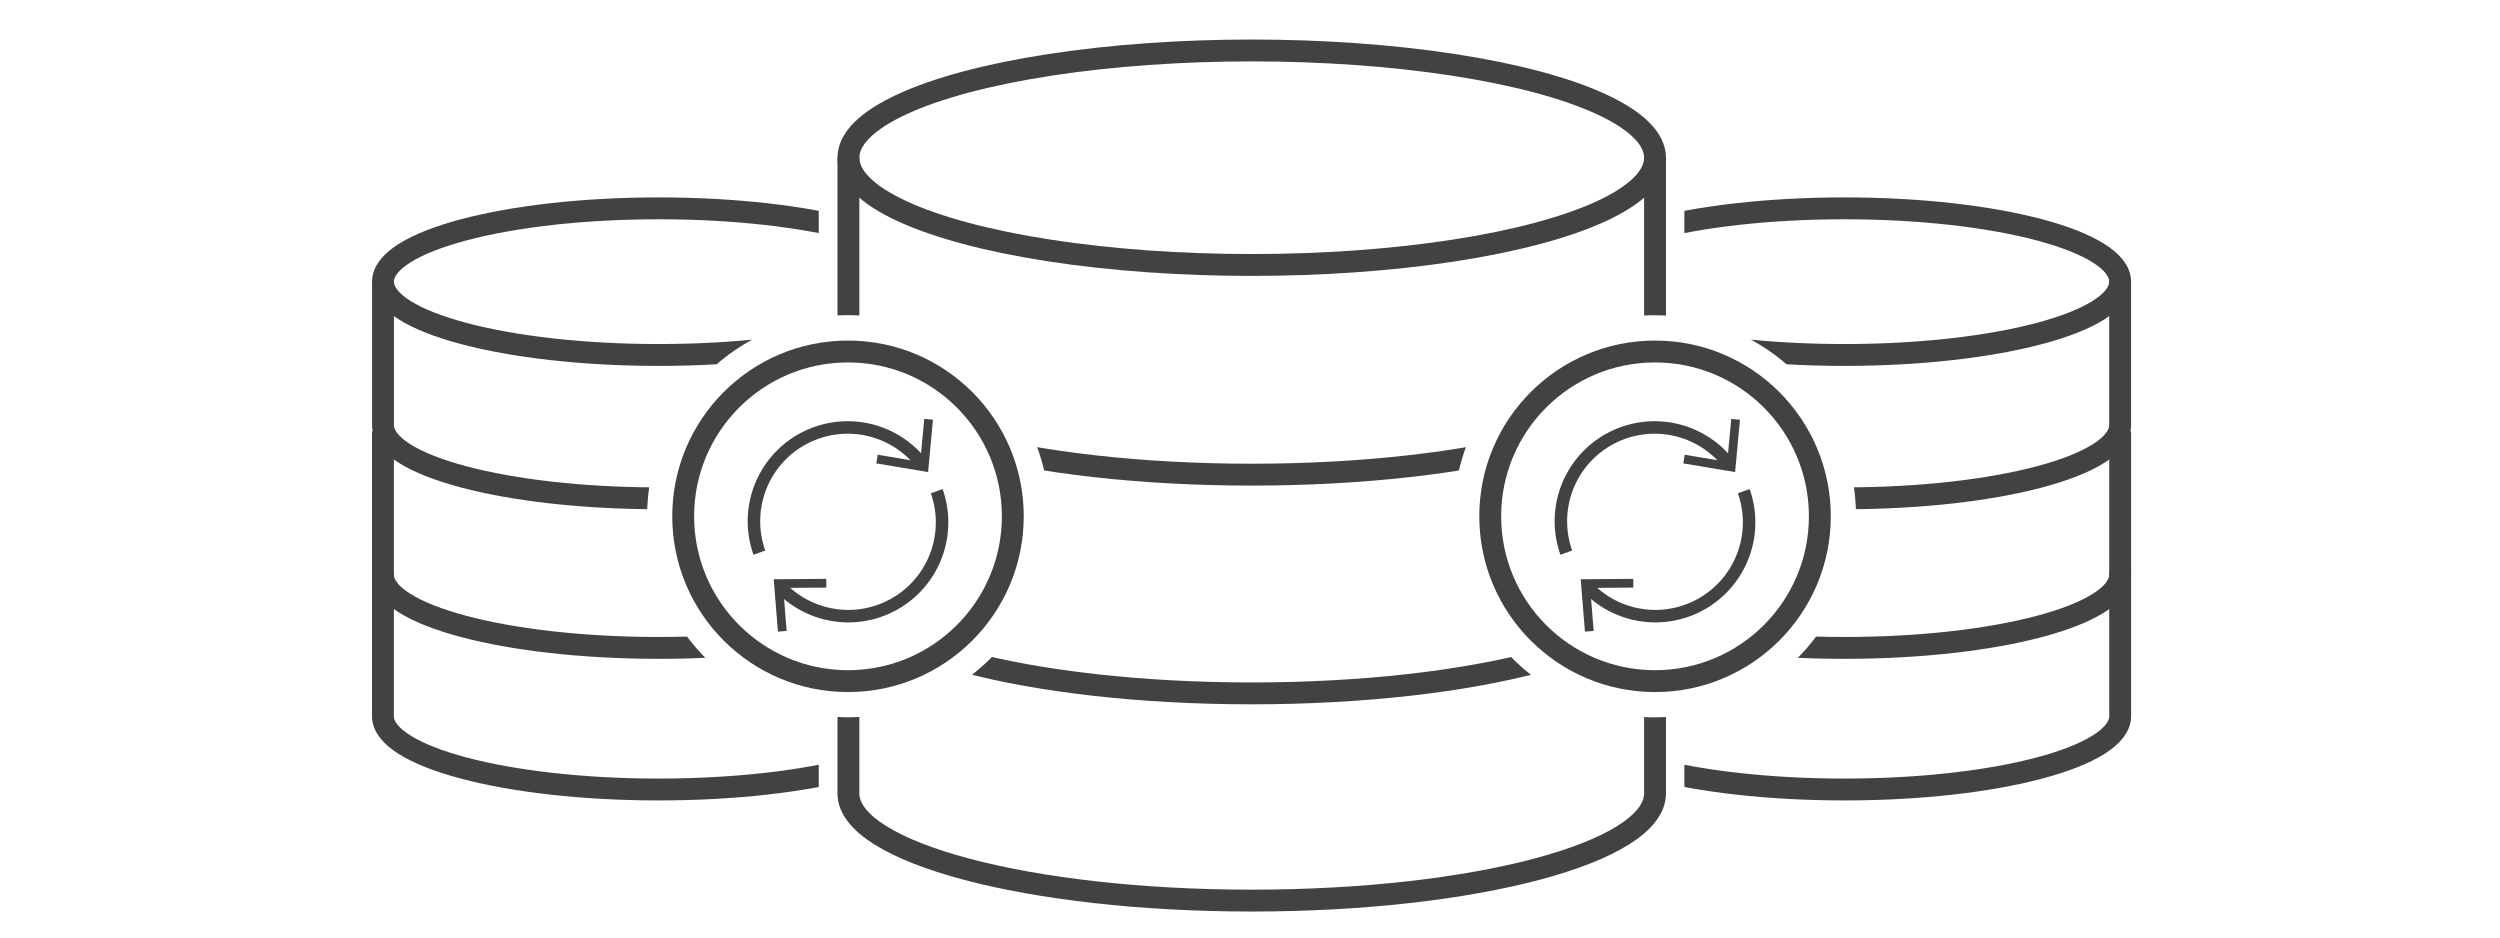<?xml version="1.0" encoding="UTF-8"?> <svg xmlns="http://www.w3.org/2000/svg" xmlns:xlink="http://www.w3.org/1999/xlink" id="Layer_1" data-name="Layer 1" width="800" height="300" viewBox="0 0 800 300"> <defs> <clipPath id="clip-path"> <path d="M529.61,229.56a64.34,64.34,0,1,1,11.52-127.62V3.51H259.26V102a65.15,65.15,0,0,1,12.1-1.15,64.34,64.34,0,1,1-12.1,127.51v68.67H541.13V228.51A65.29,65.29,0,0,1,529.61,229.56Z" fill="none"></path> </clipPath> <clipPath id="clip-path-2"> <path d="M539,57.71v43.87a64.33,64.33,0,0,1,0,127.28V265.5H689.89V57.71Z" fill="none"></path> </clipPath> <clipPath id="clip-path-3"> <path d="M207.07,165.22A64.34,64.34,0,0,1,262,101.58V57.71H111.12V265.5H262V228.86A64.33,64.33,0,0,1,207.07,165.22Z" fill="none"></path> </clipPath> </defs> <title>расширенное резервирование</title> <g clip-path="url(#clip-path)"> <ellipse cx="400.55" cy="50.47" rx="129.06" ry="34.32" fill="none" stroke="#424242" stroke-miterlimit="10" stroke-width="7"></ellipse> <path d="M271.49,186.78v67.1c0,18.95,57.78,34.31,129.06,34.31s129.06-15.36,129.06-34.31v-67.1" fill="none" stroke="#424242" stroke-miterlimit="10" stroke-width="7"></path> <path d="M271.49,120.47v67.1c0,19,57.78,34.31,129.06,34.31s129.06-15.36,129.06-34.31v-67.1" fill="none" stroke="#424242" stroke-miterlimit="10" stroke-width="7"></path> <path d="M271.49,50.47v67.1c0,19,57.78,34.32,129.06,34.32s129.06-15.37,129.06-34.32V50.47" fill="none" stroke="#424242" stroke-miterlimit="10" stroke-width="7"></path> </g> <g clip-path="url(#clip-path-2)"> <ellipse cx="590.21" cy="90.13" rx="88.23" ry="23.46" fill="none" stroke="#424242" stroke-miterlimit="10" stroke-width="7"></ellipse> <path d="M502,183.32v45.87c0,12.95,39.5,23.45,88.23,23.45s88.22-10.5,88.22-23.45V183.32" fill="none" stroke="#424242" stroke-miterlimit="10" stroke-width="7"></path> <path d="M502,138v45.87c0,13,39.5,23.46,88.23,23.46s88.22-10.5,88.22-23.46V138" fill="none" stroke="#424242" stroke-miterlimit="10" stroke-width="7"></path> <path d="M502,90.13V136c0,13,39.5,23.46,88.23,23.46S678.44,149,678.44,136V90.13" fill="none" stroke="#424242" stroke-miterlimit="10" stroke-width="7"></path> </g> <g clip-path="url(#clip-path-3)"> <ellipse cx="210.79" cy="90.13" rx="88.23" ry="23.46" fill="none" stroke="#424242" stroke-miterlimit="10" stroke-width="7"></ellipse> <path d="M299,183.32v45.87c0,12.95-39.5,23.45-88.23,23.45s-88.23-10.5-88.23-23.45V183.32" fill="none" stroke="#424242" stroke-miterlimit="10" stroke-width="7"></path> <path d="M299,138v45.87c0,13-39.5,23.46-88.23,23.46s-88.23-10.5-88.23-23.46V138" fill="none" stroke="#424242" stroke-miterlimit="10" stroke-width="7"></path> <path d="M299,90.13V136c0,13-39.5,23.46-88.23,23.46S122.56,149,122.56,136V90.13" fill="none" stroke="#424242" stroke-miterlimit="10" stroke-width="7"></path> </g> <circle cx="529.61" cy="165.22" r="52.74" fill="none" stroke="#424242" stroke-miterlimit="10" stroke-width="7"></circle> <path d="M558,157.18a30,30,0,0,1-50.19,30.49" fill="none" stroke="#424242" stroke-miterlimit="10" stroke-width="4"></path> <polygon points="522.64 185.23 522.67 188.03 508.86 188.14 509.98 201.9 507.18 202.12 505.83 185.36 522.64 185.23" fill="#424242"></polygon> <path d="M501.22,176.84a30,30,0,0,1,52.16-28.19" fill="none" stroke="#424242" stroke-linejoin="round" stroke-width="4"></path> <polygon points="538.65 148.29 539.11 145.52 552.72 147.8 554 134.05 556.79 134.31 555.23 151.06 538.65 148.29" fill="#424242"></polygon> <circle cx="271.36" cy="165.22" r="52.74" fill="none" stroke="#424242" stroke-miterlimit="10" stroke-width="7"></circle> <path d="M299.75,157.18a30,30,0,0,1-50.19,30.49" fill="none" stroke="#424242" stroke-miterlimit="10" stroke-width="4"></path> <polygon points="264.4 185.23 264.43 188.03 250.62 188.14 251.73 201.9 248.94 202.12 247.59 185.36 264.4 185.23" fill="#424242"></polygon> <path d="M243,176.84a30,30,0,0,1,52.16-28.19" fill="none" stroke="#424242" stroke-linejoin="round" stroke-width="4"></path> <polygon points="280.41 148.29 280.87 145.52 294.48 147.8 295.76 134.05 298.55 134.31 296.99 151.06 280.41 148.29" fill="#424242"></polygon> </svg> 